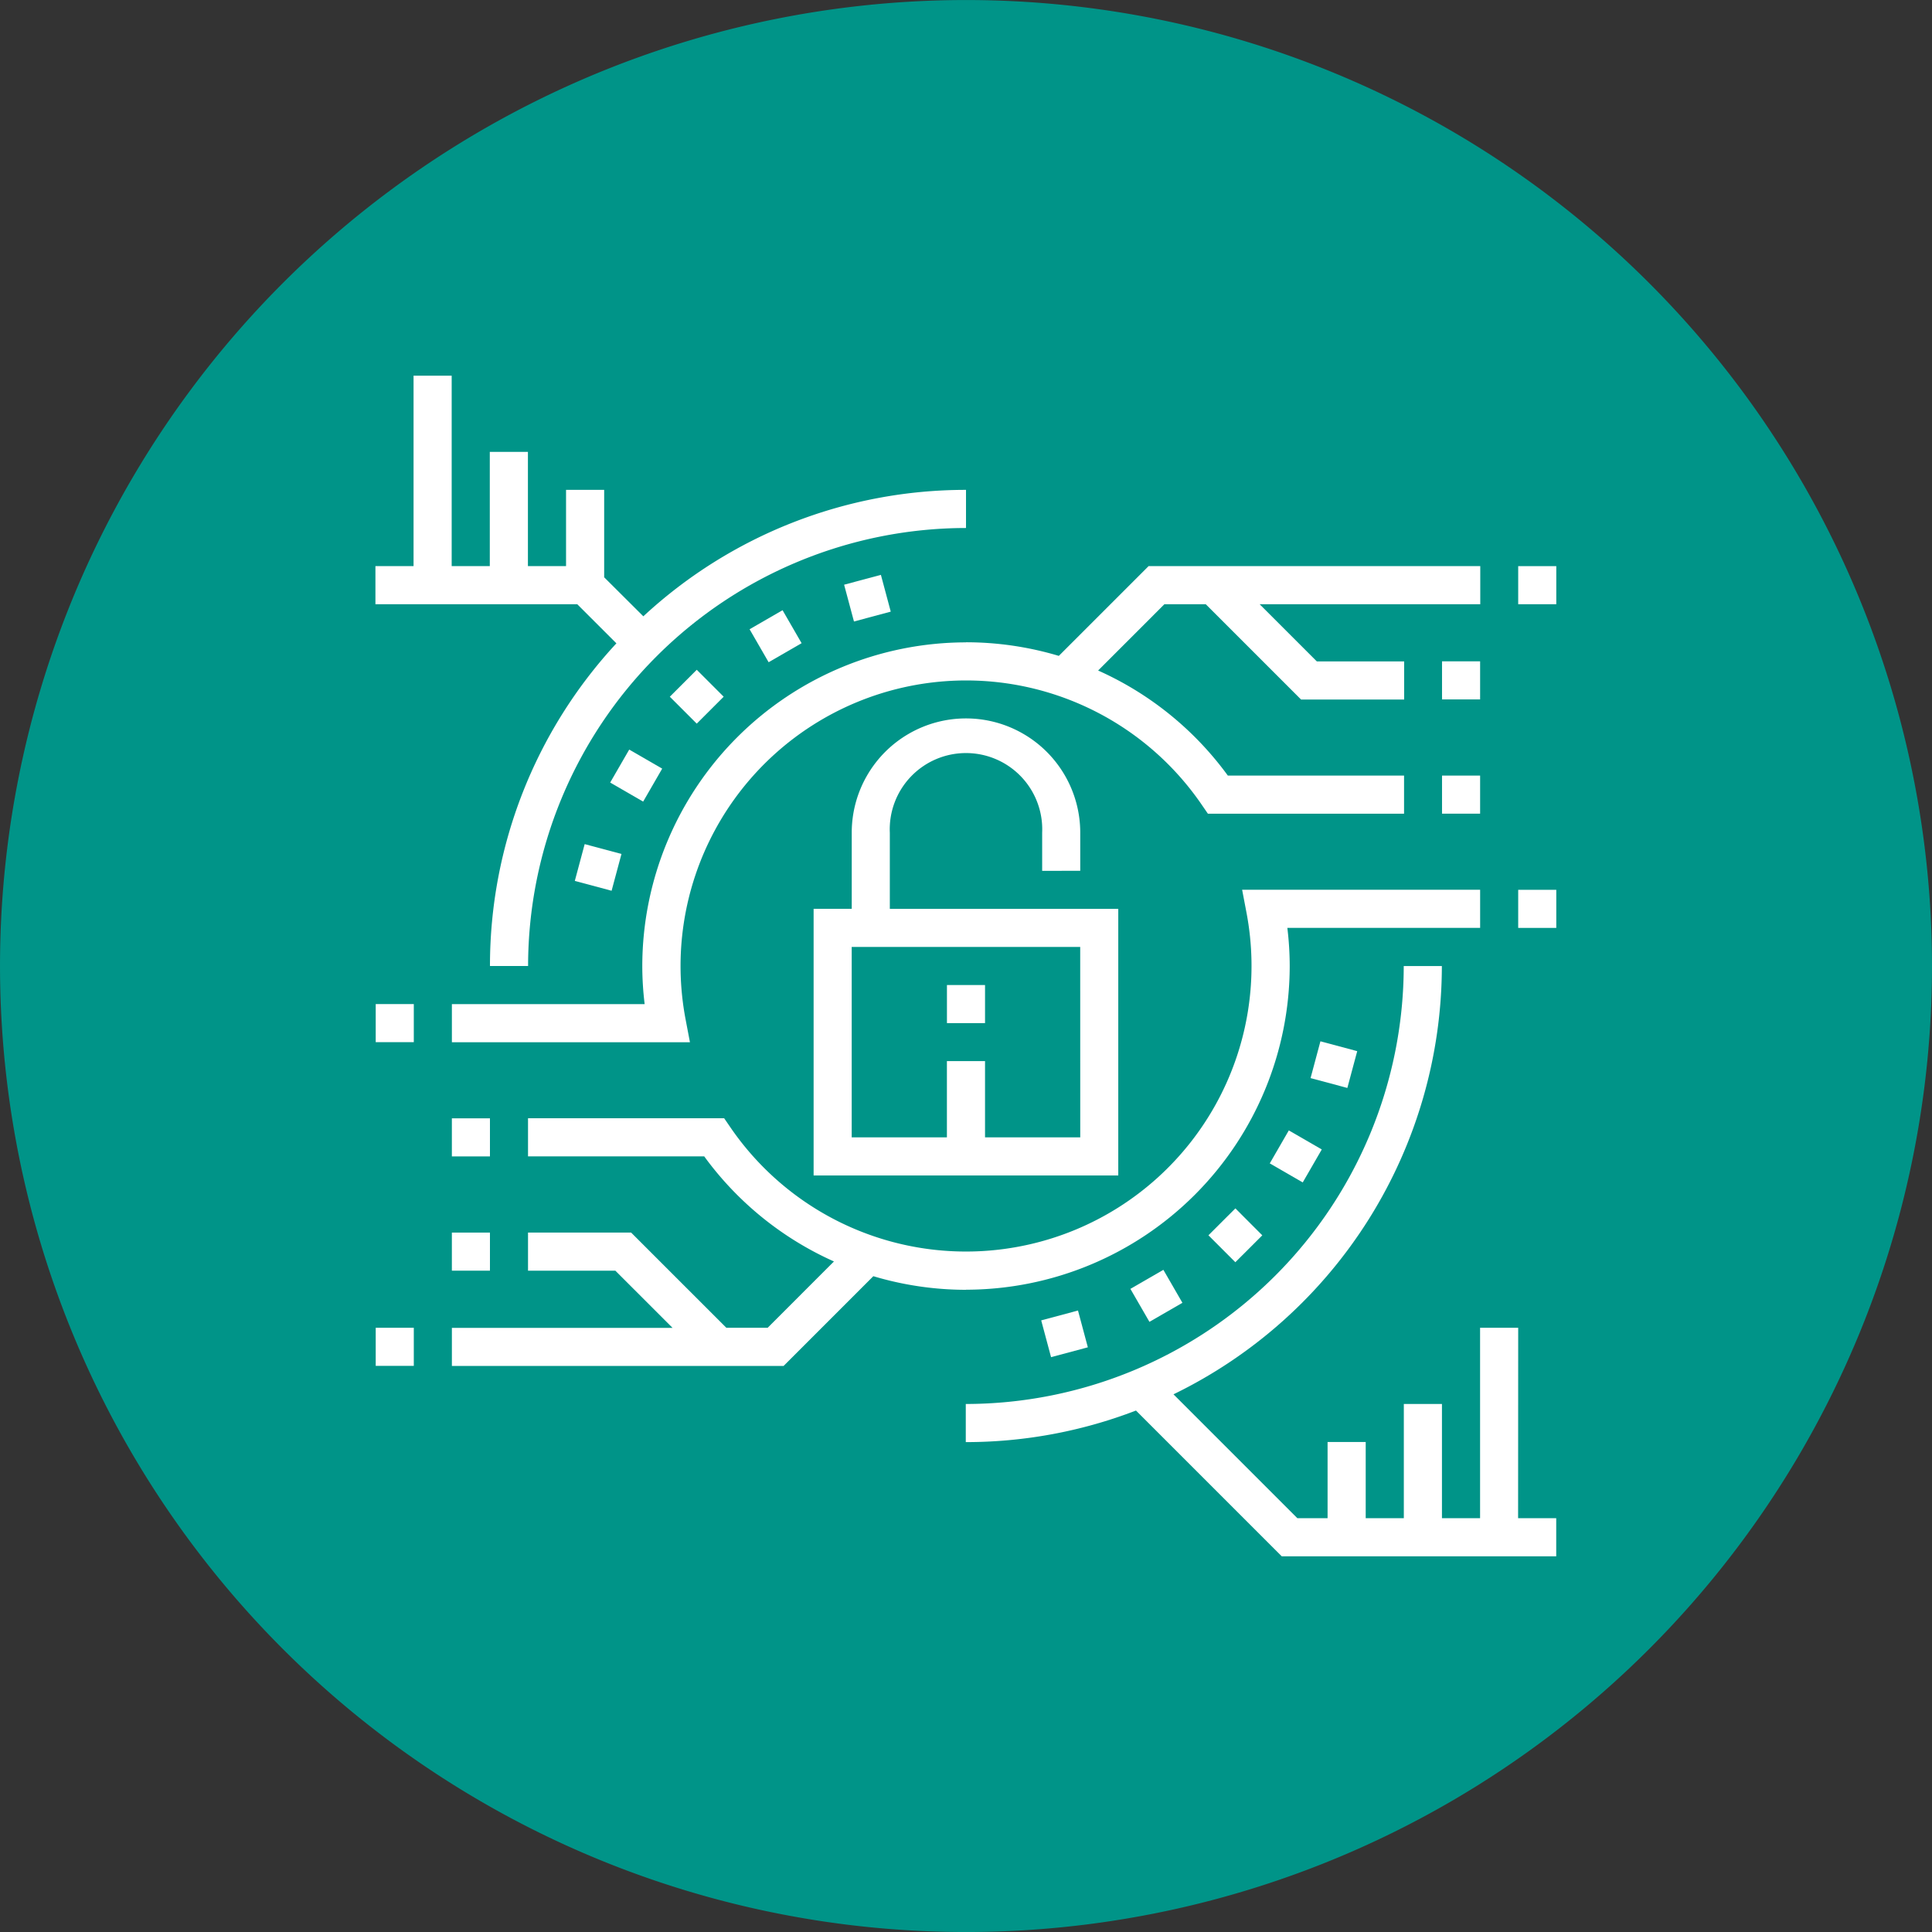 <svg xmlns="http://www.w3.org/2000/svg" width="101.357" height="101.358" viewBox="0 0 101.357 101.358">
  <rect x="0" y="0" width="101.357" height="101.358" fill="#333333" stroke="none"/>
  <g id="Raggruppa_1" data-name="Raggruppa 1" transform="translate(-759.504 -149)">
    <path id="Tracciato_71" data-name="Tracciato 71" d="M236.861,50.679a50.678,50.678,0,1,0-50.679,50.679,50.679,50.679,0,0,0,50.679-50.679" transform="translate(624 149)" fill="#009488" fill-rule="evenodd"/>
    <rect id="Rettangolo_20" data-name="Rettangolo 20" width="1.998" height="1.998" transform="translate(809.183 200.677)" fill="#fff"/>
    <path id="Tracciato_72" data-name="Tracciato 72" d="M192.176,45.684v-2a5.994,5.994,0,1,0-11.988,0v3.995h-2V61.667h15.983V47.681H182.186V43.686a4,4,0,1,1,7.992,0v2Zm0,13.985h-4.995v-4h-2v4h-4.995v-9.99h11.988Z" transform="translate(624 149)" fill="#fff"/>
    <rect id="Rettangolo_21" data-name="Rettangolo 21" width="1.998" height="1.998" transform="translate(803.788 179.675) rotate(-14.997)" fill="#fff"/>
    <rect id="Rettangolo_22" data-name="Rettangolo 22" width="1.998" height="1.998" transform="matrix(0.866, -0.5, 0.5, 0.866, 798.829, 182.012)" fill="#fff"/>
    <rect id="Rettangolo_23" data-name="Rettangolo 23" width="1.998" height="1.998" transform="matrix(0.707, -0.707, 0.707, 0.707, 794.644, 185.551)" fill="#fff"/>
    <rect id="Rettangolo_24" data-name="Rettangolo 24" width="1.998" height="1.998" transform="translate(791.515 190.055) rotate(-59.995)" fill="#fff"/>
    <rect id="Rettangolo_25" data-name="Rettangolo 25" width="1.998" height="1.998" transform="matrix(0.259, -0.966, 0.966, 0.259, 789.66, 195.214)" fill="#fff"/>
    <rect id="Rettangolo_26" data-name="Rettangolo 26" width="1.998" height="1.998" transform="translate(814.128 218.27) rotate(-14.997)" fill="#fff"/>
    <rect id="Rettangolo_27" data-name="Rettangolo 27" width="1.998" height="1.998" transform="matrix(0.866, -0.5, 0.5, 0.866, 818.807, 216.617)" fill="#fff"/>
    <rect id="Rettangolo_28" data-name="Rettangolo 28" width="1.998" height="1.998" transform="translate(822.901 213.806) rotate(-44.959)" fill="#fff"/>
    <rect id="Rettangolo_29" data-name="Rettangolo 29" width="1.998" height="1.997" transform="translate(826.119 210.034) rotate(-59.995)" fill="#fff"/>
    <rect id="Rettangolo_30" data-name="Rettangolo 30" width="1.998" height="1.998" transform="matrix(0.259, -0.966, 0.966, 0.259, 828.259, 205.559)" fill="#fff"/>
    <rect id="Rettangolo_31" data-name="Rettangolo 31" width="1.998" height="1.998" transform="translate(839.152 178.701)" fill="#fff"/>
    <rect id="Rettangolo_32" data-name="Rettangolo 32" width="1.998" height="1.998" transform="translate(835.156 183.695)" fill="#fff"/>
    <rect id="Rettangolo_33" data-name="Rettangolo 33" width="1.998" height="1.998" transform="translate(835.156 189.689)" fill="#fff"/>
    <rect id="Rettangolo_34" data-name="Rettangolo 34" width="1.998" height="1.998" transform="translate(839.152 195.682)" fill="#fff"/>
    <rect id="Rettangolo_35" data-name="Rettangolo 35" width="1.998" height="1.998" transform="translate(779.215 218.658)" fill="#fff"/>
    <rect id="Rettangolo_36" data-name="Rettangolo 36" width="1.998" height="1.998" transform="translate(783.21 213.664)" fill="#fff"/>
    <path id="Tracciato_73" data-name="Tracciato 73" d="M186.183,33.7A17,17,0,0,0,169.2,50.678a16.586,16.586,0,0,0,.124,2H159.211v2H171.7l-.226-1.186a14.98,14.98,0,0,1,27.1-11.238l.3.436h10.29v-2h-9.244a16.994,16.994,0,0,0-6.806-5.513l3.477-3.478h2.17l5,5h5.408v-2h-4.581l-3-3h11.574v-2h-17.4l-4.71,4.71a16.985,16.985,0,0,0-4.866-.714" transform="translate(624 149)" fill="#fff"/>
    <path id="Tracciato_74" data-name="Tracciato 74" d="M186.183,67.661a17,17,0,0,0,16.982-16.982,16.586,16.586,0,0,0-.124-2h10.114v-2H200.669l.226,1.186a14.98,14.98,0,0,1-27.1,11.238l-.3-.437h-10.29v2h9.244a17,17,0,0,0,6.806,5.513l-3.477,3.478h-2.17l-4.995-4.995h-5.408v2h4.581l3,3H159.211v2h17.4l4.71-4.71a16.985,16.985,0,0,0,4.866.714" transform="translate(624 149)" fill="#fff"/>
    <rect id="Rettangolo_37" data-name="Rettangolo 37" width="1.998" height="1.998" transform="translate(783.21 207.67)" fill="#fff"/>
    <rect id="Rettangolo_38" data-name="Rettangolo 38" width="1.998" height="1.998" transform="translate(779.215 201.676)" fill="#fff"/>
    <path id="Tracciato_75" data-name="Tracciato 75" d="M167.842,33.751a24.875,24.875,0,0,0-6.633,16.928h2A23,23,0,0,1,186.183,27.7v-2a24.874,24.874,0,0,0-16.928,6.633L167.2,30.286V25.7h-2v4h-2V23.707h-2V29.7h-2v-9.99h-2V29.7h-2v2H165.79Z" transform="translate(624 149)" fill="#fff"/>
    <path id="Tracciato_76" data-name="Tracciato 76" d="M215.152,69.659h-2v9.99h-2V73.655h-2v5.994h-2v-4h-2v4h-1.584l-6.5-6.5a25.006,25.006,0,0,0,14.079-22.469h-2a23,23,0,0,1-22.976,22.976v2A24.845,24.845,0,0,0,195.1,74l7.647,7.647h14.4v-2h-2Z" transform="translate(624 149)" fill="#fff"/>
  </g>
</svg>
